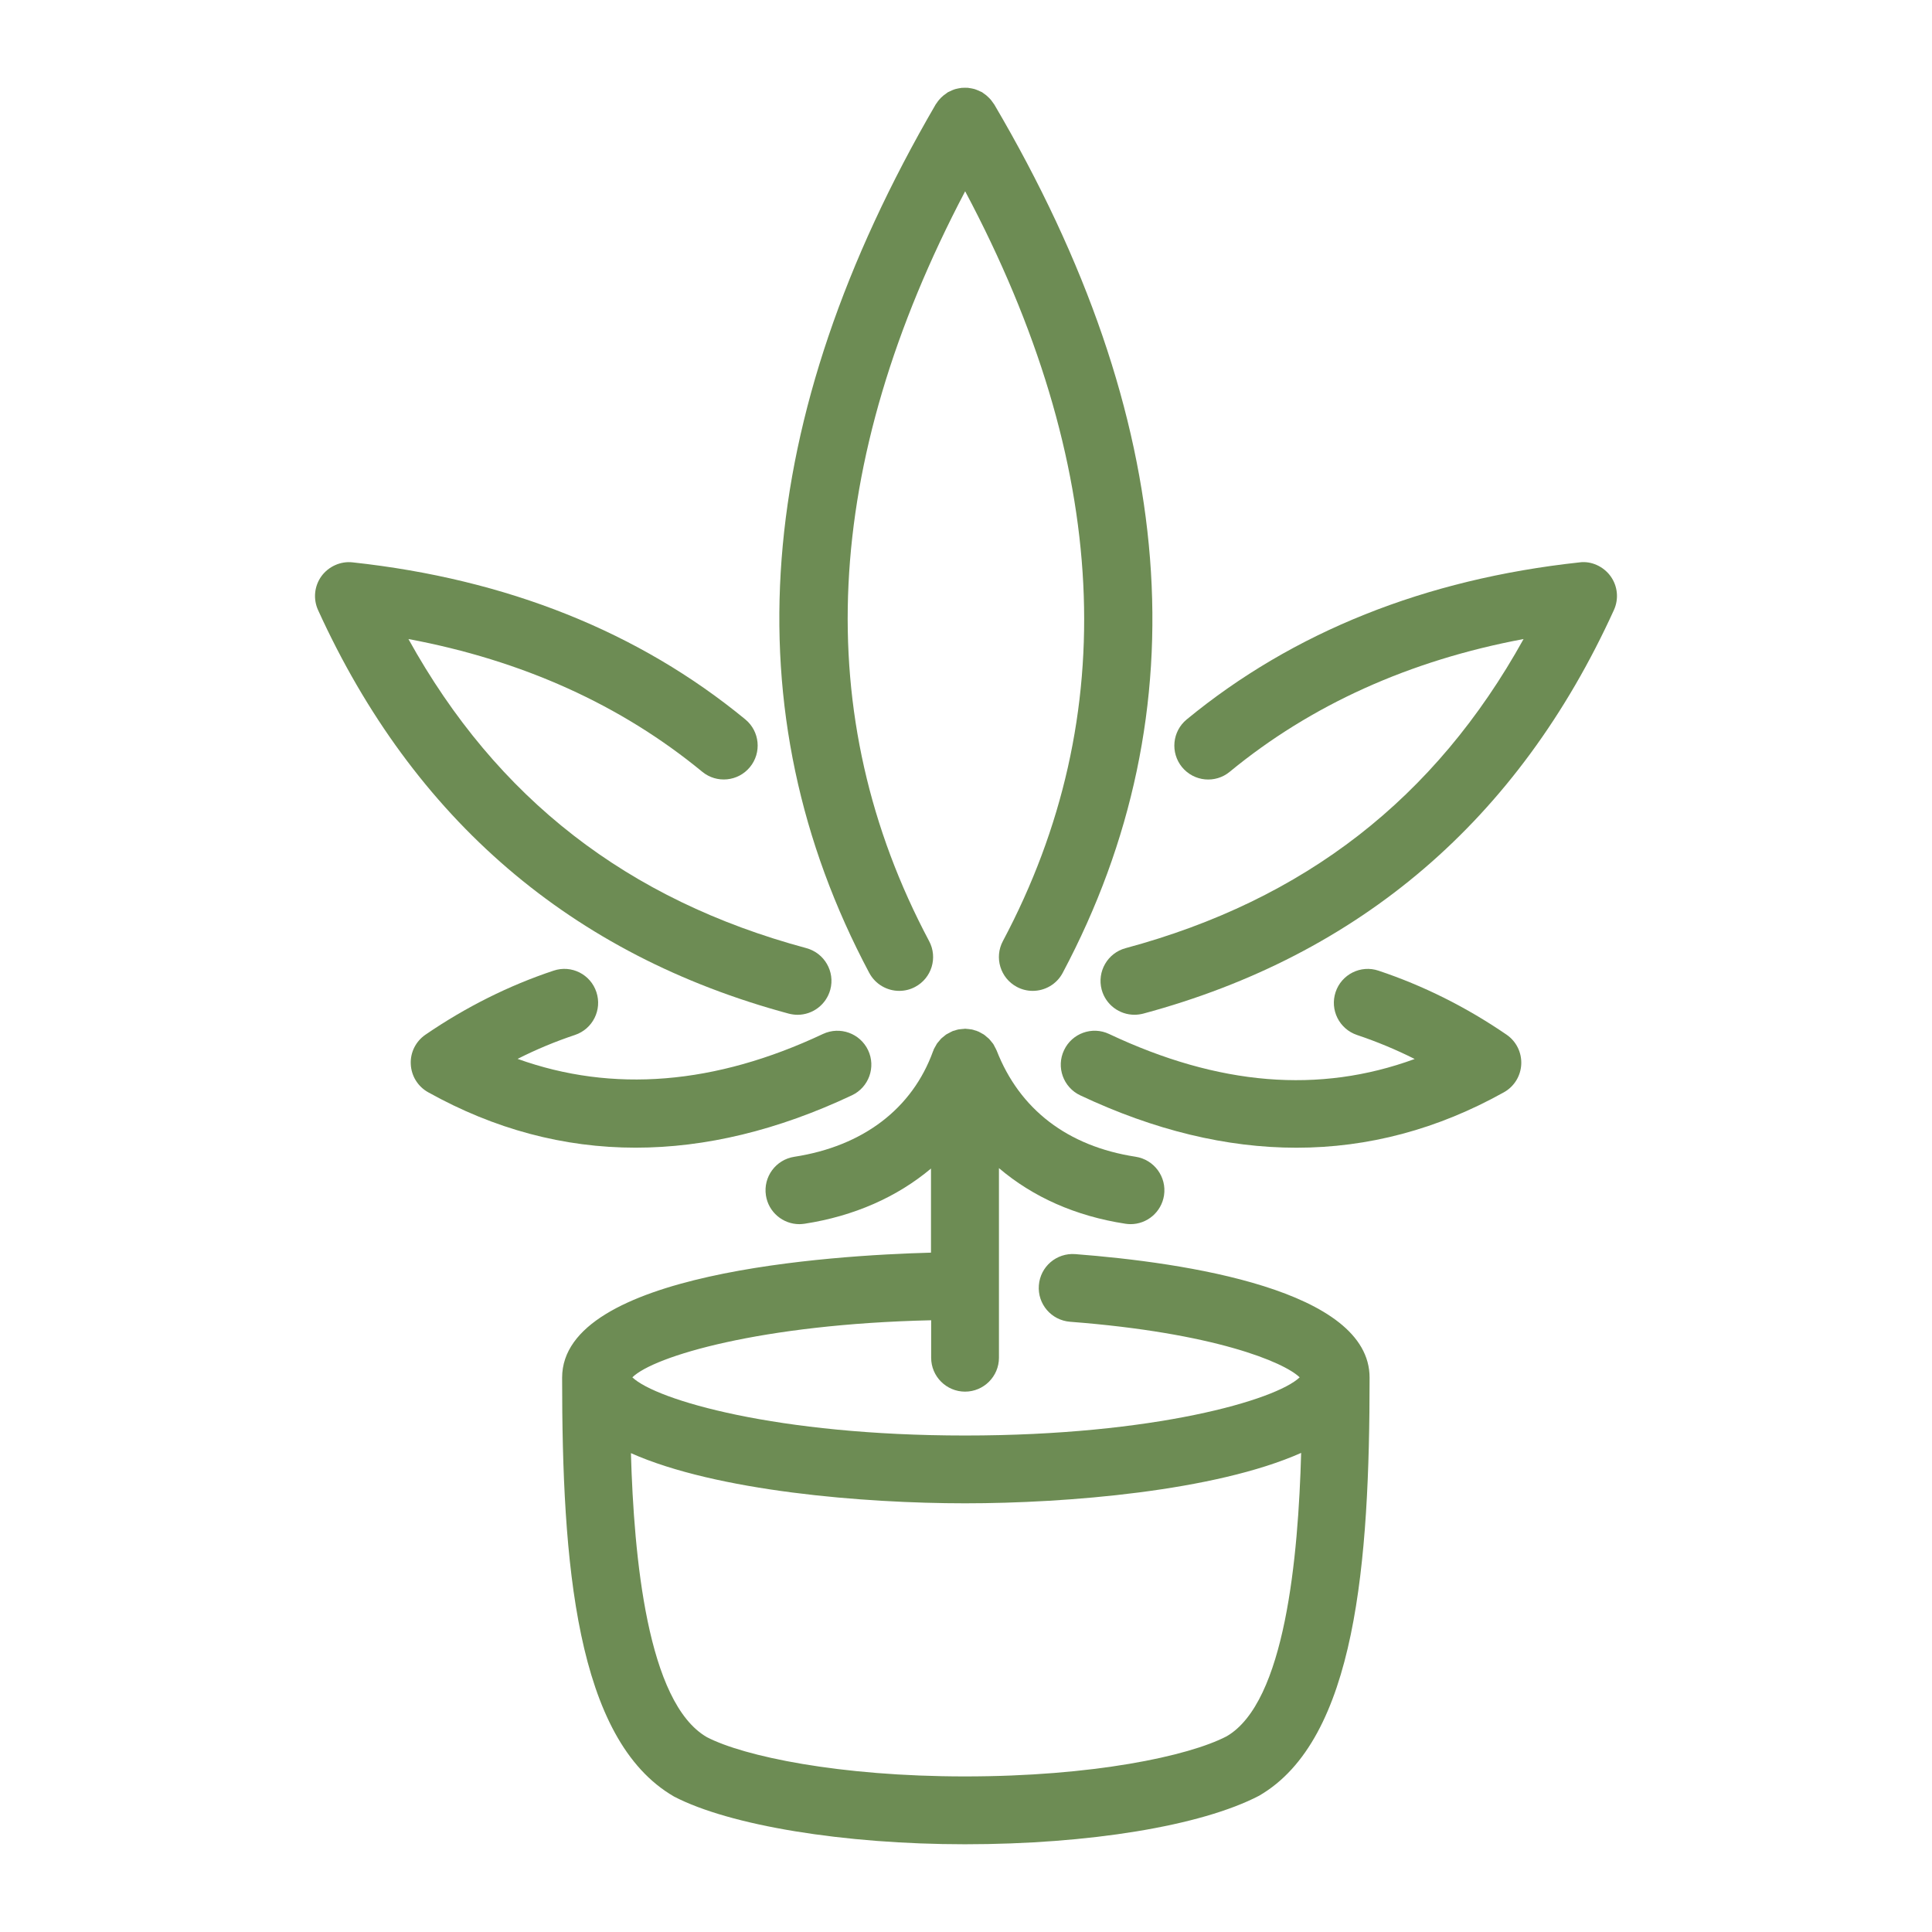 <?xml version="1.0" encoding="utf-8"?>
<!-- Generator: Adobe Illustrator 16.0.0, SVG Export Plug-In . SVG Version: 6.00 Build 0)  -->
<!DOCTYPE svg PUBLIC "-//W3C//DTD SVG 1.1//EN" "http://www.w3.org/Graphics/SVG/1.1/DTD/svg11.dtd">
<svg version="1.1" id="Calque_1" xmlns="http://www.w3.org/2000/svg" xmlns:xlink="http://www.w3.org/1999/xlink" x="0px" y="0px"
	 width="55px" height="55px" viewBox="50.455 50.455 55 55" enable-background="new 50.455 50.455 55 55" xml:space="preserve">
<g>
	<path fill="#6D8C54" d="M74.707,81.636c0.483-0.227,0.688-0.804,0.461-1.284c-0.228-0.481-0.801-0.688-1.285-0.462
		c-3.068,1.445-5.987,1.682-8.693,0.709c0.533-0.27,1.079-0.496,1.633-0.681c0.505-0.169,0.779-0.714,0.61-1.221
		c-0.167-0.505-0.711-0.781-1.22-0.609c-1.27,0.422-2.497,1.036-3.645,1.822c-0.276,0.189-0.436,0.506-0.419,0.839
		c0.015,0.336,0.202,0.637,0.494,0.8c1.888,1.053,3.862,1.578,5.907,1.578C70.54,83.127,72.596,82.631,74.707,81.636z"/>
	<path fill="#6D8C54" d="M72.909,79.311c0.083,0.021,0.169,0.033,0.251,0.033c0.426,0,0.814-0.285,0.932-0.716
		c0.138-0.514-0.167-1.042-0.683-1.182c-5.089-1.37-8.811-4.256-11.327-8.799c3.243,0.606,6.051,1.874,8.364,3.778
		c0.412,0.34,1.021,0.279,1.358-0.132c0.339-0.411,0.28-1.019-0.131-1.358c-3.026-2.491-6.788-3.996-11.182-4.471
		c-0.338-0.038-0.682,0.115-0.886,0.395c-0.203,0.282-0.239,0.649-0.095,0.965C62.224,73.783,66.732,77.648,72.909,79.311z"/>
	<path fill="#6D8C54" d="M76.054,78.663c0.154,0,0.31-0.036,0.453-0.113c0.471-0.249,0.649-0.834,0.398-1.304
		c-3.404-6.405-3.057-13.579,1.026-21.346c4.122,7.755,4.486,14.929,1.074,21.346c-0.25,0.47-0.072,1.054,0.398,1.304
		c0.144,0.077,0.3,0.113,0.451,0.113c0.346,0,0.681-0.186,0.854-0.513c3.965-7.46,3.311-15.778-1.95-24.724
		c-0.009-0.013-0.02-0.023-0.027-0.037c-0.021-0.031-0.043-0.062-0.067-0.091c-0.017-0.021-0.036-0.041-0.056-0.06
		c-0.024-0.025-0.05-0.049-0.078-0.072c-0.022-0.018-0.045-0.035-0.069-0.05c-0.017-0.011-0.031-0.025-0.049-0.036
		c-0.013-0.008-0.027-0.011-0.042-0.019c-0.025-0.012-0.048-0.023-0.074-0.033c-0.034-0.015-0.068-0.028-0.104-0.039
		c-0.024-0.007-0.047-0.011-0.071-0.016c-0.036-0.007-0.073-0.014-0.109-0.018c-0.027-0.002-0.054-0.002-0.081-0.002
		c-0.033,0-0.067,0-0.101,0.003c-0.03,0.003-0.061,0.009-0.091,0.015c-0.03,0.006-0.06,0.012-0.088,0.02
		c-0.031,0.009-0.062,0.022-0.092,0.034c-0.028,0.012-0.056,0.024-0.083,0.039c-0.012,0.006-0.026,0.01-0.039,0.018
		c-0.016,0.01-0.03,0.023-0.045,0.034c-0.026,0.017-0.051,0.035-0.076,0.055c-0.026,0.021-0.05,0.044-0.074,0.067
		c-0.02,0.021-0.04,0.042-0.058,0.064c-0.024,0.028-0.044,0.058-0.064,0.088c-0.009,0.014-0.021,0.024-0.028,0.038
		c-5.213,8.96-5.85,17.277-1.892,24.721C75.375,78.478,75.71,78.663,76.054,78.663z"/>
	<path fill="#6D8C54" d="M93.344,79.91c-1.147-0.786-2.374-1.398-3.646-1.822c-0.506-0.171-1.053,0.105-1.221,0.609
		c-0.169,0.508,0.105,1.052,0.61,1.222c0.557,0.187,1.106,0.414,1.641,0.683c-2.72,0.996-5.583,0.758-8.7-0.712
		c-0.48-0.227-1.056-0.021-1.282,0.462c-0.229,0.481-0.021,1.058,0.461,1.285c2.11,0.995,4.165,1.491,6.154,1.491
		c2.045,0,4.021-0.525,5.907-1.578c0.291-0.162,0.479-0.464,0.494-0.799S93.62,80.1,93.344,79.91z"/>
	<path fill="#6D8C54" d="M96.305,66.859c-0.204-0.282-0.554-0.44-0.886-0.394c-4.393,0.476-8.154,1.98-11.181,4.471
		c-0.412,0.339-0.47,0.946-0.133,1.358c0.343,0.415,0.951,0.47,1.359,0.131c2.313-1.904,5.122-3.171,8.364-3.778
		c-2.517,4.542-6.238,7.429-11.329,8.8c-0.514,0.138-0.818,0.667-0.682,1.181c0.117,0.432,0.507,0.715,0.933,0.715
		c0.082,0,0.166-0.011,0.25-0.032c6.177-1.663,10.684-5.528,13.398-11.486C96.544,67.508,96.508,67.14,96.305,66.859z"/>
	<path fill="#6D8C54" d="M81.066,86.157c-0.536-0.04-0.996,0.357-1.037,0.889c-0.041,0.532,0.355,0.995,0.889,1.037
		c4.108,0.315,6.089,1.15,6.536,1.582c-0.676,0.645-4.13,1.656-9.526,1.656c-5.362,0-8.795-1.012-9.471-1.656
		c0.607-0.599,3.657-1.516,8.506-1.625v1.067c0,0.532,0.433,0.965,0.965,0.965c0.532,0,0.965-0.433,0.965-0.965v-5.398
		c0.964,0.821,2.18,1.366,3.599,1.583c0.048,0.007,0.1,0.012,0.148,0.012c0.468,0,0.878-0.341,0.952-0.818
		c0.081-0.527-0.281-1.02-0.809-1.101c-1.934-0.298-3.302-1.345-3.957-3.028c-0.002-0.004-0.004-0.009-0.007-0.012
		c-0.005-0.012-0.01-0.024-0.016-0.035c-0.009-0.021-0.021-0.039-0.031-0.058c-0.014-0.027-0.026-0.055-0.042-0.078
		c-0.006-0.009-0.012-0.015-0.018-0.023c-0.012-0.018-0.027-0.033-0.041-0.05c-0.021-0.025-0.039-0.051-0.062-0.073
		c-0.005-0.006-0.012-0.011-0.018-0.016c-0.015-0.015-0.033-0.027-0.049-0.041c-0.025-0.021-0.049-0.045-0.076-0.063
		c-0.007-0.005-0.014-0.007-0.021-0.012c0,0,0,0,0,0c-0.018-0.01-0.036-0.019-0.052-0.029c-0.03-0.016-0.059-0.034-0.09-0.048
		c-0.005-0.002-0.011-0.003-0.017-0.005c-0.004-0.003-0.01-0.004-0.014-0.005c-0.007-0.003-0.012-0.007-0.019-0.01
		c-0.012-0.003-0.022-0.004-0.034-0.008c-0.033-0.011-0.064-0.022-0.098-0.029c-0.005-0.001-0.009-0.001-0.015-0.002
		c-0.007-0.001-0.014-0.001-0.021-0.002c-0.018-0.003-0.036-0.005-0.054-0.008c-0.034-0.003-0.067-0.008-0.102-0.009
		c-0.002,0-0.003,0-0.005,0c-0.009,0-0.019,0.004-0.028,0.004c-0.018,0-0.035,0.002-0.052,0.004
		c-0.034,0.003-0.066,0.005-0.101,0.011c-0.014,0.003-0.028,0.008-0.042,0.01c-0.015,0.004-0.03,0.01-0.045,0.014
		c-0.005,0.002-0.009,0.003-0.013,0.005c-0.023,0.008-0.046,0.01-0.069,0.019c-0.003,0.003-0.006,0.005-0.009,0.006
		c-0.015,0.006-0.029,0.013-0.043,0.02c-0.009,0.005-0.018,0.009-0.027,0.015c-0.015,0.007-0.029,0.016-0.044,0.023
		c-0.019,0.012-0.04,0.02-0.058,0.031c-0.011,0.008-0.021,0.016-0.03,0.023c-0.011,0.008-0.02,0.017-0.029,0.024
		c-0.008,0.006-0.016,0.012-0.023,0.019c-0.021,0.019-0.045,0.033-0.064,0.053c-0.008,0.008-0.015,0.017-0.022,0.025
		c-0.012,0.013-0.021,0.026-0.032,0.039c-0.003,0.003-0.006,0.006-0.008,0.01c-0.019,0.022-0.04,0.043-0.056,0.067
		c-0.007,0.009-0.012,0.021-0.018,0.03c-0.011,0.016-0.018,0.032-0.027,0.05c-0.002,0.004-0.004,0.008-0.007,0.011
		c-0.012,0.023-0.027,0.045-0.038,0.069c-0.006,0.014-0.009,0.027-0.014,0.041c-0.002,0.005-0.005,0.011-0.008,0.016
		c-0.592,1.638-1.995,2.705-3.95,3.006c-0.527,0.081-0.889,0.572-0.808,1.1c0.073,0.477,0.484,0.818,0.953,0.818
		c0.049,0,0.098-0.006,0.147-0.012c1.412-0.217,2.636-0.763,3.599-1.571v2.394c-2.866,0.077-10.501,0.566-10.501,3.56
		c0,5.236,0.381,10.304,3.188,11.925c1.586,0.824,4.835,1.357,8.278,1.357c3.529,0,6.723-0.521,8.373-1.38
		c2.767-1.599,3.148-6.666,3.148-11.902C89.448,87.175,84.197,86.398,81.066,86.157z M85.373,99.885
		c-1.093,0.568-3.818,1.141-7.446,1.141c-3.588,0-6.295-0.572-7.349-1.118c-1.699-0.982-2.077-5.132-2.162-8.085
		c2.44,1.085,6.643,1.428,9.511,1.428c2.887,0,7.119-0.345,9.569-1.435C87.414,94.77,87.043,98.921,85.373,99.885z"/>
</g>
</svg>
